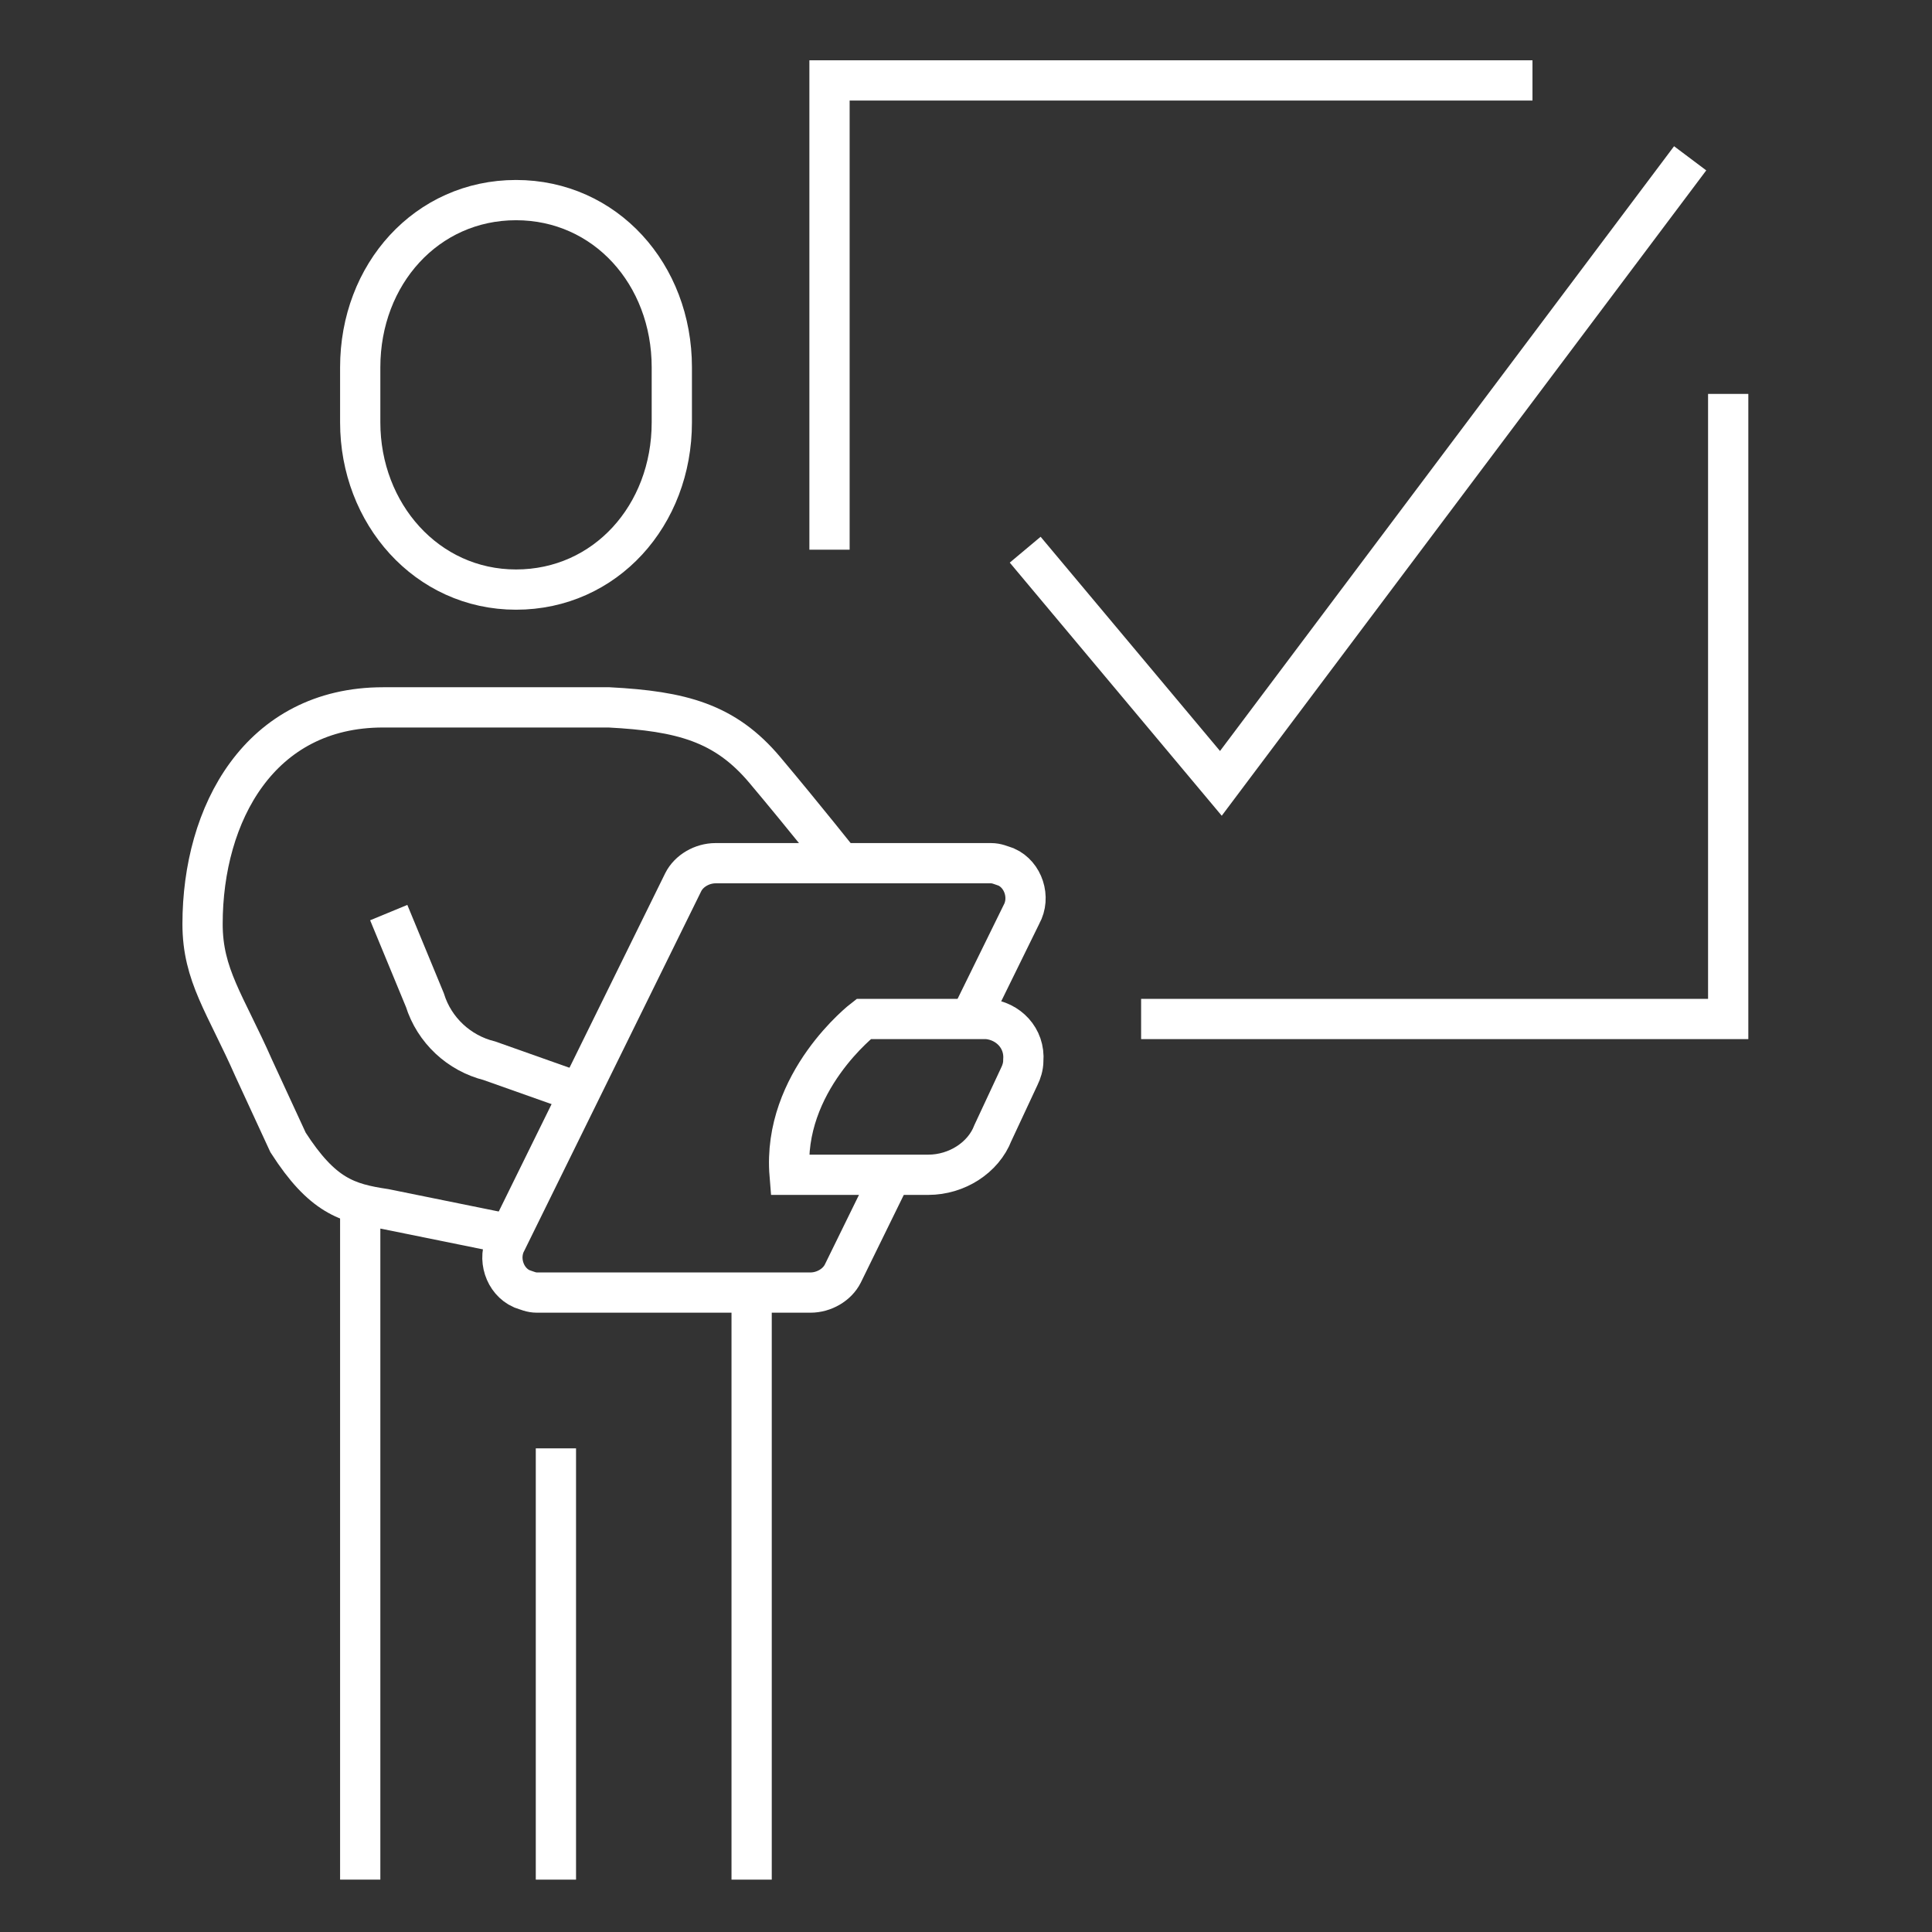 <svg width="96" height="96" viewBox="0 0 96 96" fill="none" xmlns="http://www.w3.org/2000/svg">
<rect x="0" y="0" width="96" height="96" fill="#333333" stroke="none"/>
<path d="M25.641 29.296C30.078 29.296 33.382 25.615 33.382 20.989V18.251C33.382 13.625 30.078 9.943 25.641 9.943C21.203 9.943 17.899 13.625 17.899 18.251V20.989C17.899 25.52 21.203 29.296 25.641 29.296Z" stroke="white" stroke-width="2" stroke-miterlimit="10"/>
<path d="M25.641 61.394L19.127 60.072C17.239 59.789 16.012 59.411 14.313 56.768L12.613 53.086C11.197 49.877 10.065 48.461 10.065 45.912C10.065 40.436 12.897 35.149 19.033 35.149H30.267C33.855 35.338 36.026 35.905 38.008 38.265C39.991 40.625 41.785 42.891 41.785 42.891" stroke="white" stroke-width="2" stroke-miterlimit="10"/>
<path d="M19.316 45.346L21.11 49.688C21.582 51.199 22.809 52.332 24.32 52.709L28.851 54.314" stroke="white" stroke-width="2" stroke-miterlimit="10"/>
<path d="M46.126 58.374H39.235C38.857 53.748 42.917 50.633 42.917 50.633H49.053C50.092 50.727 50.941 51.577 50.847 52.71C50.847 52.993 50.752 53.276 50.658 53.465L49.336 56.297C48.864 57.524 47.542 58.374 46.126 58.374Z" stroke="white" stroke-width="2" stroke-miterlimit="10"/>
<path d="M48.204 50.633L50.753 45.441C51.225 44.591 50.848 43.458 49.998 43.08C49.715 42.986 49.526 42.892 49.243 42.892H35.554C34.893 42.892 34.232 43.269 33.949 43.836L25.169 61.678C24.698 62.528 25.075 63.661 25.925 64.038C26.208 64.133 26.397 64.227 26.68 64.227H40.274C40.935 64.227 41.596 63.849 41.879 63.283L44.239 58.468" stroke="white" stroke-width="2" stroke-miterlimit="10"/>
<path d="M17.899 59.789V93.397" stroke="white" stroke-width="2" stroke-miterlimit="10"/>
<path d="M27.623 71.968V93.398" stroke="white" stroke-width="2" stroke-miterlimit="10"/>
<path d="M37.348 64.227V93.398" stroke="white" stroke-width="2" stroke-miterlimit="10"/>
<path d="M41.218 27.314V3.996H76.148" stroke="white" stroke-width="2" stroke-miterlimit="10"/>
<path d="M85.873 19.573V50.633H56.701" stroke="white" stroke-width="2" stroke-miterlimit="10"/>
<path d="M50.941 27.314L60.665 38.925L83.983 7.866" stroke="white" stroke-width="2" stroke-miterlimit="10"/>
</svg>
